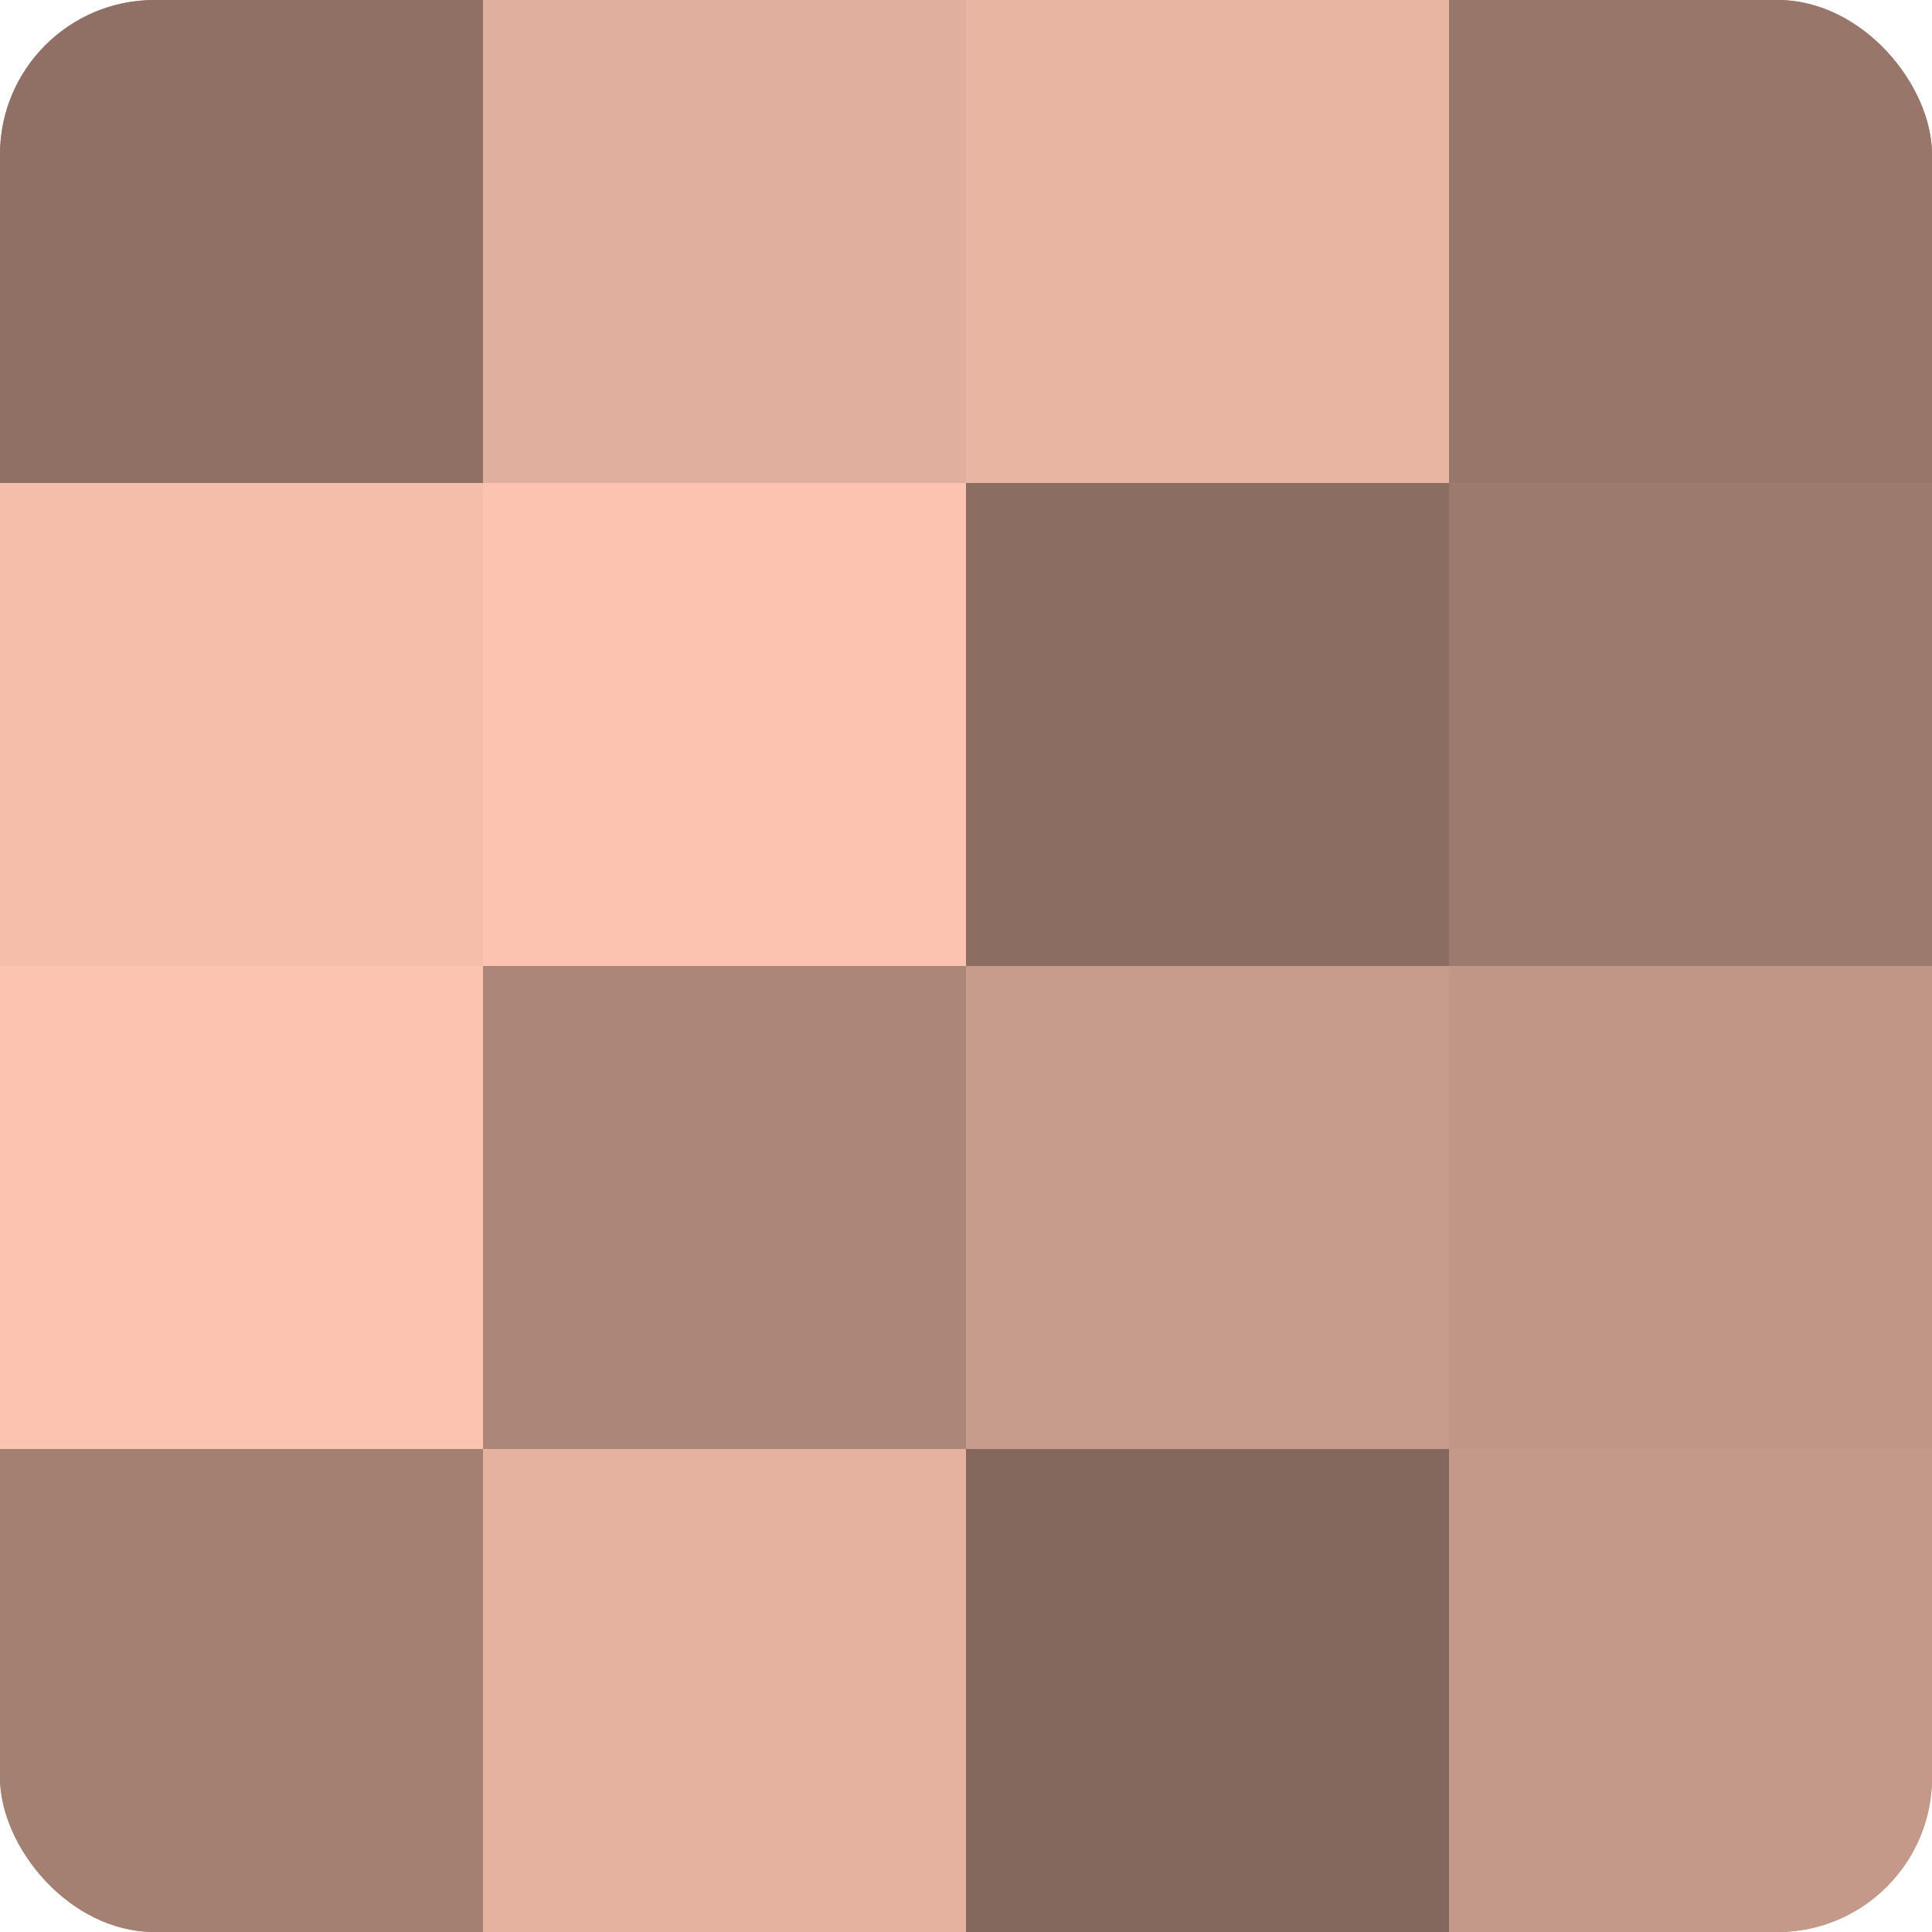 <?xml version="1.0" encoding="UTF-8"?>
<svg xmlns="http://www.w3.org/2000/svg" width="60" height="60" viewBox="0 0 100 100" preserveAspectRatio="xMidYMid meet"><defs><clipPath id="c" width="100" height="100"><rect width="100" height="100" rx="8" ry="8"/></clipPath></defs><g clip-path="url(#c)"><rect width="100" height="100" fill="#a07d70"/><rect width="25" height="25" fill="#907065"/><rect y="25" width="25" height="25" fill="#f4beab"/><rect y="50" width="25" height="25" fill="#fcc4b0"/><rect y="75" width="25" height="25" fill="#a48073"/><rect x="25" width="25" height="25" fill="#e0af9d"/><rect x="25" y="25" width="25" height="25" fill="#fcc4b0"/><rect x="25" y="50" width="25" height="25" fill="#ac8678"/><rect x="25" y="75" width="25" height="25" fill="#e4b29f"/><rect x="50" width="25" height="25" fill="#e8b5a2"/><rect x="50" y="25" width="25" height="25" fill="#8c6d62"/><rect x="50" y="50" width="25" height="25" fill="#c89c8c"/><rect x="50" y="75" width="25" height="25" fill="#84675d"/><rect x="75" width="25" height="25" fill="#98776a"/><rect x="75" y="25" width="25" height="25" fill="#9c7a6d"/><rect x="75" y="50" width="25" height="25" fill="#c09686"/><rect x="75" y="75" width="25" height="25" fill="#c49989"/></g></svg>
